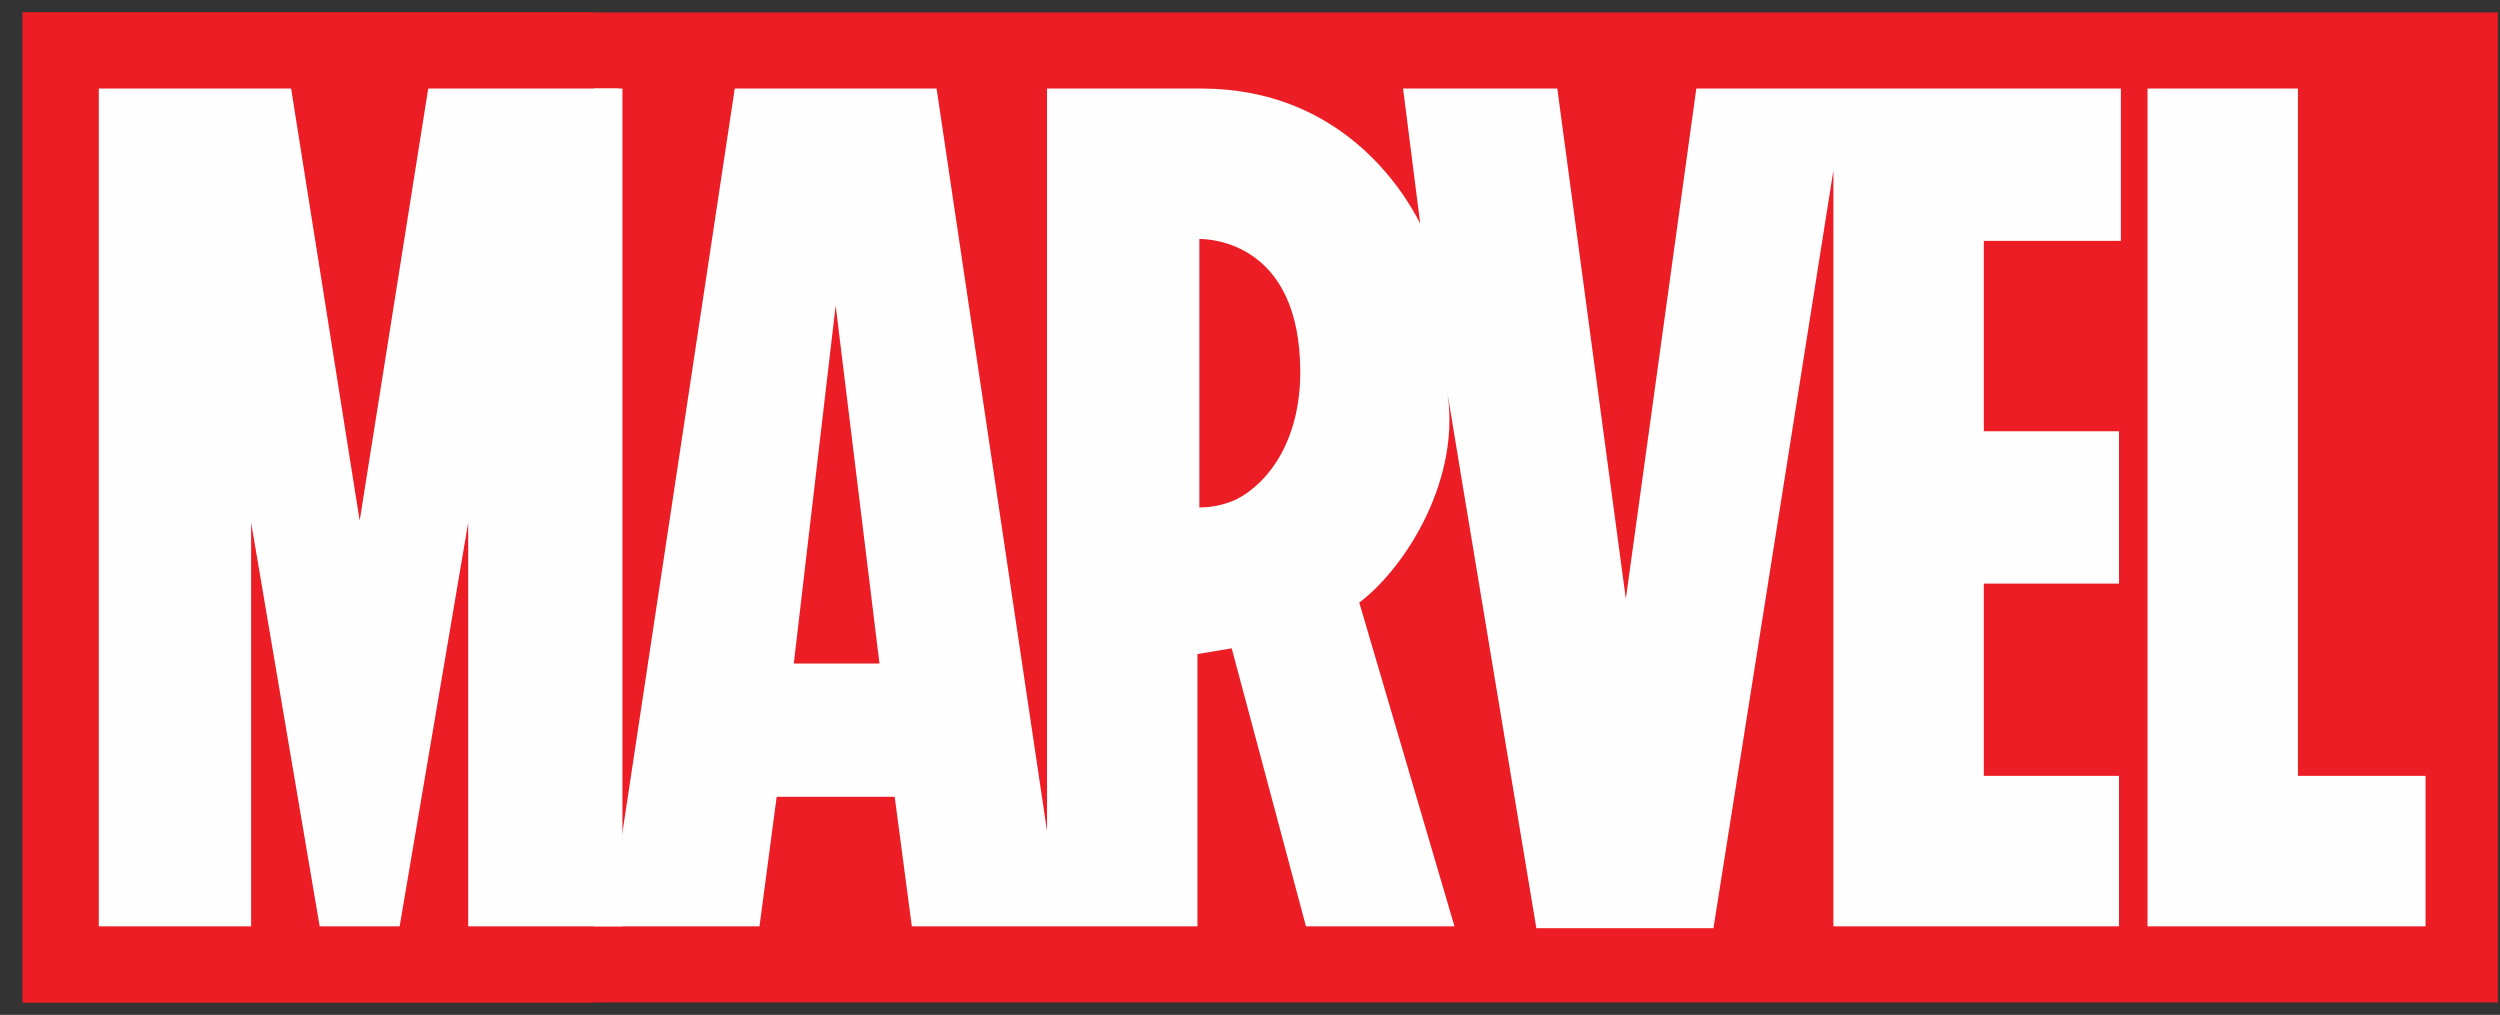 <svg width="101" height="41" viewBox="0 0 101 41" fill="none" xmlns="http://www.w3.org/2000/svg">
<rect x="0" y="0" width="101" height="41" fill="#333333" stroke="none"/>
<g clip-path="url(#clip0_2_8883)">
<path d="M100.915 0.5H0.915V40.5H100.915V0.5Z" fill="#EC1D24"/>
<path d="M97.992 31.346V37.423H86.761V3.577H92.838V31.346H97.992ZM49.915 20.192C49.377 20.423 48.915 20.5 48.454 20.5V9.654C48.915 9.654 52.531 9.808 52.531 15.038C52.531 17.731 51.3 19.5 49.915 20.192ZM32.069 26.808L33.761 12.346L35.531 26.808H32.069ZM85.684 9.731V3.577H68.531L65.684 24.192L62.915 3.577H56.684L57.377 9.038C56.684 7.654 54.146 3.577 48.531 3.577H42.3V33.577L37.838 3.577H29.684L24.992 34.654V3.577H17.3L14.531 21.038L11.761 3.577H3.992V37.423H10.069V21.115L12.915 37.423H16.146L18.915 21.115V37.423H30.684L31.377 32.192H36.146L36.838 37.423H48.377V26.423L49.761 26.192L52.761 37.423H58.761L54.915 24.346C56.838 22.885 59.069 19.269 58.454 15.731C58.454 15.808 62.069 37.5 62.069 37.5H69.223L74.069 6.885V37.423H85.608V31.346H80.146V23.577H85.608V17.423H80.146V9.731H85.684Z" fill="#FEFEFE"/>
<path d="M0.915 0.5H23.992V40.5H0.915V0.5Z" fill="#EC1D24"/>
<path d="M25.146 37.423V3.577H17.3L14.531 21.038L11.761 3.577H3.992V37.423H10.146V21.115L12.915 37.423H16.146L18.915 21.115V37.423H25.146Z" fill="#FEFEFE"/>
</g>
<defs>
<clipPath id="clip0_2_8883">
<rect width="100" height="40" fill="white" transform="translate(0.915 0.5)"/>
</clipPath>
</defs>
</svg>
